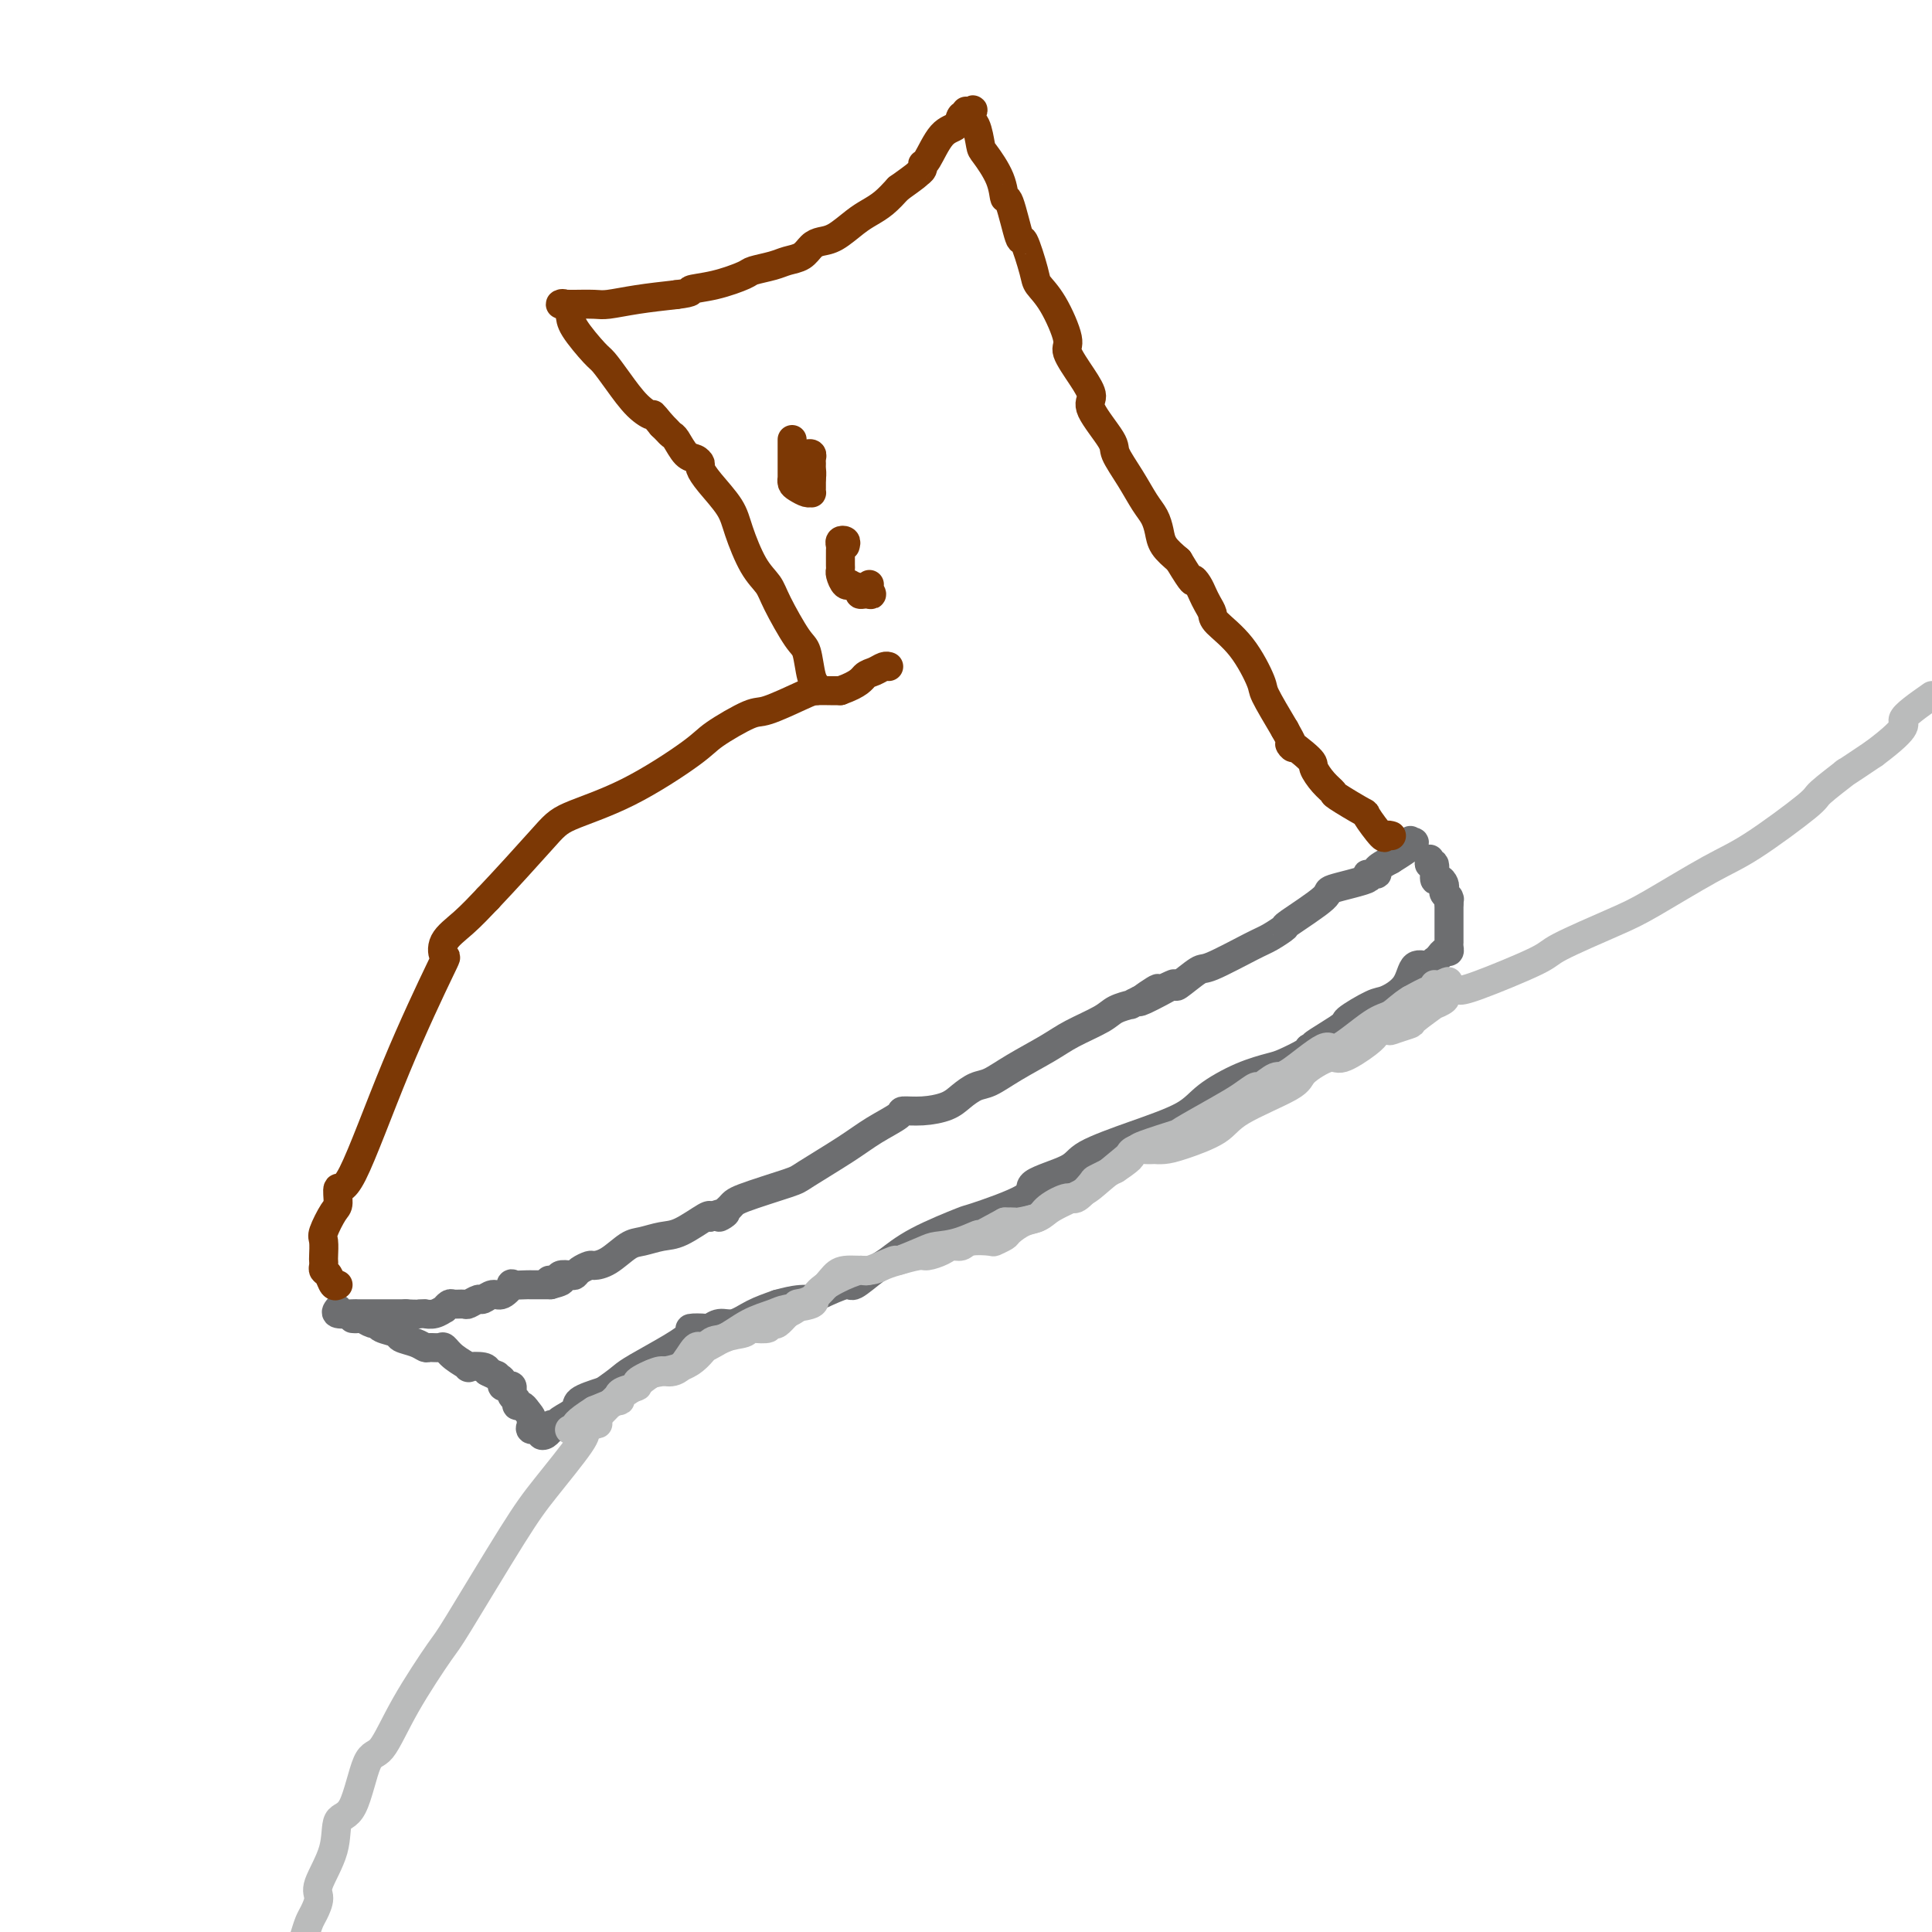 <svg viewBox='0 0 400 400' version='1.1' xmlns='http://www.w3.org/2000/svg' xmlns:xlink='http://www.w3.org/1999/xlink'><g fill='none' stroke='#6D6E70' stroke-width='6' stroke-linecap='round' stroke-linejoin='round'><path d='M70,271c-0.322,0.423 -0.643,0.845 0,1c0.643,0.155 2.251,0.041 3,0c0.749,-0.041 0.638,-0.011 1,0c0.362,0.011 1.196,0.003 2,0c0.804,-0.003 1.577,-0.001 2,0c0.423,0.001 0.494,0.000 1,0c0.506,-0.000 1.445,-0.000 2,0c0.555,0.000 0.726,0.000 1,0c0.274,-0.000 0.650,-0.000 1,0c0.350,0.000 0.675,0.000 1,0'/><path d='M84,272c2.778,0.153 2.724,0.037 3,0c0.276,-0.037 0.882,0.005 1,0c0.118,-0.005 -0.252,-0.058 0,0c0.252,0.058 1.127,0.226 2,0c0.873,-0.226 1.743,-0.845 2,-1c0.257,-0.155 -0.101,0.156 0,0c0.101,-0.156 0.661,-0.778 1,-1c0.339,-0.222 0.457,-0.044 1,0c0.543,0.044 1.511,-0.045 2,0c0.489,0.045 0.501,0.224 1,0c0.499,-0.224 1.487,-0.852 2,-1c0.513,-0.148 0.551,0.185 1,0c0.449,-0.185 1.307,-0.887 2,-1c0.693,-0.113 1.220,0.362 2,0c0.780,-0.362 1.814,-1.561 2,-2c0.186,-0.439 -0.476,-0.118 0,0c0.476,0.118 2.089,0.032 3,0c0.911,-0.032 1.121,-0.008 1,0c-0.121,0.008 -0.571,0.002 0,0c0.571,-0.002 2.163,-0.001 3,0c0.837,0.001 0.918,0.000 1,0'/><path d='M114,266c4.589,-1.171 1.061,-1.098 0,-1c-1.061,0.098 0.344,0.220 1,0c0.656,-0.220 0.561,-0.781 1,-1c0.439,-0.219 1.412,-0.097 2,0c0.588,0.097 0.792,0.169 1,0c0.208,-0.169 0.419,-0.578 1,-1c0.581,-0.422 1.533,-0.858 2,-1c0.467,-0.142 0.449,0.011 1,0c0.551,-0.011 1.671,-0.186 3,-1c1.329,-0.814 2.868,-2.268 4,-3c1.132,-0.732 1.859,-0.743 3,-1c1.141,-0.257 2.698,-0.760 4,-1c1.302,-0.240 2.351,-0.219 4,-1c1.649,-0.781 3.900,-2.366 5,-3c1.100,-0.634 1.050,-0.317 1,0'/><path d='M147,252c5.449,-2.065 2.571,-0.227 2,0c-0.571,0.227 1.165,-1.156 2,-2c0.835,-0.844 0.770,-1.149 3,-2c2.230,-0.851 6.756,-2.249 9,-3c2.244,-0.751 2.206,-0.857 4,-2c1.794,-1.143 5.420,-3.325 8,-5c2.580,-1.675 4.116,-2.843 6,-4c1.884,-1.157 4.118,-2.301 5,-3c0.882,-0.699 0.414,-0.951 1,-1c0.586,-0.049 2.228,0.104 4,0c1.772,-0.104 3.675,-0.467 5,-1c1.325,-0.533 2.073,-1.238 3,-2c0.927,-0.762 2.034,-1.582 3,-2c0.966,-0.418 1.792,-0.433 3,-1c1.208,-0.567 2.797,-1.685 5,-3c2.203,-1.315 5.019,-2.825 7,-4c1.981,-1.175 3.128,-2.013 5,-3c1.872,-0.987 4.468,-2.124 6,-3c1.532,-0.876 1.998,-1.493 3,-2c1.002,-0.507 2.539,-0.906 3,-1c0.461,-0.094 -0.154,0.116 0,0c0.154,-0.116 1.077,-0.558 2,-1'/><path d='M236,207c13.877,-6.835 4.068,-1.422 1,0c-3.068,1.422 0.603,-1.147 2,-2c1.397,-0.853 0.518,0.010 1,0c0.482,-0.010 2.324,-0.892 3,-1c0.676,-0.108 0.185,0.558 1,0c0.815,-0.558 2.934,-2.339 4,-3c1.066,-0.661 1.077,-0.201 3,-1c1.923,-0.799 5.757,-2.858 8,-4c2.243,-1.142 2.895,-1.366 4,-2c1.105,-0.634 2.663,-1.679 3,-2c0.337,-0.321 -0.546,0.082 1,-1c1.546,-1.082 5.522,-3.648 7,-5c1.478,-1.352 0.457,-1.489 2,-2c1.543,-0.511 5.651,-1.397 7,-2c1.349,-0.603 -0.061,-0.925 0,-1c0.061,-0.075 1.593,0.095 2,0c0.407,-0.095 -0.312,-0.456 0,-1c0.312,-0.544 1.656,-1.272 3,-2'/><path d='M288,178c8.453,-5.182 3.585,-3.636 2,-3c-1.585,0.636 0.112,0.364 1,0c0.888,-0.364 0.968,-0.818 1,-1c0.032,-0.182 0.016,-0.091 0,0'/><path d='M73,273c0.362,0.032 0.725,0.064 1,0c0.275,-0.064 0.463,-0.224 1,0c0.537,0.224 1.423,0.834 2,1c0.577,0.166 0.843,-0.110 1,0c0.157,0.110 0.203,0.608 1,1c0.797,0.392 2.345,0.679 3,1c0.655,0.321 0.417,0.675 1,1c0.583,0.325 1.987,0.622 3,1c1.013,0.378 1.635,0.839 2,1c0.365,0.161 0.474,0.022 1,0c0.526,-0.022 1.469,0.071 2,0c0.531,-0.071 0.650,-0.307 1,0c0.350,0.307 0.931,1.157 2,2c1.069,0.843 2.627,1.680 3,2c0.373,0.320 -0.438,0.125 0,0c0.438,-0.125 2.125,-0.178 3,0c0.875,0.178 0.937,0.589 1,1'/><path d='M101,284c4.227,1.653 0.796,0.286 0,0c-0.796,-0.286 1.044,0.511 2,1c0.956,0.489 1.026,0.671 1,1c-0.026,0.329 -0.150,0.805 0,1c0.150,0.195 0.575,0.108 1,0c0.425,-0.108 0.850,-0.236 1,0c0.150,0.236 0.025,0.838 0,1c-0.025,0.162 0.049,-0.115 0,0c-0.049,0.115 -0.220,0.622 0,1c0.220,0.378 0.832,0.627 1,1c0.168,0.373 -0.109,0.870 0,1c0.109,0.130 0.602,-0.106 1,0c0.398,0.106 0.699,0.553 1,1'/><path d='M109,292c1.455,1.647 1.093,1.765 1,2c-0.093,0.235 0.083,0.586 0,1c-0.083,0.414 -0.425,0.892 0,1c0.425,0.108 1.617,-0.152 2,0c0.383,0.152 -0.042,0.716 0,1c0.042,0.284 0.551,0.287 1,0c0.449,-0.287 0.839,-0.864 1,-1c0.161,-0.136 0.093,0.168 0,0c-0.093,-0.168 -0.211,-0.807 0,-1c0.211,-0.193 0.750,0.062 1,0c0.250,-0.062 0.211,-0.439 1,-1c0.789,-0.561 2.405,-1.305 3,-2c0.595,-0.695 0.170,-1.341 1,-2c0.830,-0.659 2.915,-1.329 5,-2'/><path d='M125,288c2.831,-2.004 3.407,-2.512 4,-3c0.593,-0.488 1.203,-0.954 3,-2c1.797,-1.046 4.781,-2.671 7,-4c2.219,-1.329 3.672,-2.360 4,-3c0.328,-0.640 -0.468,-0.888 0,-1c0.468,-0.112 2.199,-0.089 3,0c0.801,0.089 0.670,0.242 1,0c0.330,-0.242 1.119,-0.879 2,-1c0.881,-0.121 1.852,0.275 3,0c1.148,-0.275 2.471,-1.221 4,-2c1.529,-0.779 3.265,-1.389 5,-2'/><path d='M161,270c4.038,-1.130 5.134,-0.954 6,-1c0.866,-0.046 1.504,-0.314 3,-1c1.496,-0.686 3.850,-1.788 5,-2c1.150,-0.212 1.094,0.468 2,0c0.906,-0.468 2.772,-2.084 4,-3c1.228,-0.916 1.816,-1.134 3,-2c1.184,-0.866 2.962,-2.381 6,-4c3.038,-1.619 7.336,-3.343 9,-4c1.664,-0.657 0.694,-0.247 3,-1c2.306,-0.753 7.886,-2.669 10,-4c2.114,-1.331 0.761,-2.078 2,-3c1.239,-0.922 5.070,-2.020 7,-3c1.930,-0.980 1.960,-1.841 4,-3c2.040,-1.159 6.090,-2.615 10,-4c3.910,-1.385 7.678,-2.699 10,-4c2.322,-1.301 3.196,-2.590 5,-4c1.804,-1.410 4.536,-2.941 7,-4c2.464,-1.059 4.661,-1.645 6,-2c1.339,-0.355 1.822,-0.480 3,-1c1.178,-0.520 3.051,-1.434 4,-2c0.949,-0.566 0.975,-0.783 1,-1'/><path d='M271,217c17.240,-8.264 5.341,-2.423 2,-1c-3.341,1.423 1.875,-1.573 4,-3c2.125,-1.427 1.159,-1.284 2,-2c0.841,-0.716 3.489,-2.292 5,-3c1.511,-0.708 1.883,-0.547 3,-1c1.117,-0.453 2.978,-1.518 4,-3c1.022,-1.482 1.205,-3.381 2,-4c0.795,-0.619 2.202,0.040 3,0c0.798,-0.040 0.988,-0.781 1,-1c0.012,-0.219 -0.155,0.082 0,0c0.155,-0.082 0.630,-0.548 1,-1c0.370,-0.452 0.635,-0.890 1,-1c0.365,-0.110 0.830,0.109 1,0c0.170,-0.109 0.046,-0.546 0,-1c-0.046,-0.454 -0.012,-0.926 0,-1c0.012,-0.074 0.003,0.248 0,0c-0.003,-0.248 -0.001,-1.067 0,-2c0.001,-0.933 0.000,-1.981 0,-3c-0.000,-1.019 -0.000,-2.010 0,-3'/><path d='M300,187c-0.016,-1.631 -0.056,-1.210 0,-1c0.056,0.210 0.209,0.209 0,0c-0.209,-0.209 -0.778,-0.627 -1,-1c-0.222,-0.373 -0.097,-0.700 0,-1c0.097,-0.300 0.166,-0.573 0,-1c-0.166,-0.427 -0.566,-1.008 -1,-1c-0.434,0.008 -0.901,0.604 -1,0c-0.099,-0.604 0.169,-2.409 0,-3c-0.169,-0.591 -0.776,0.033 -1,0c-0.224,-0.033 -0.064,-0.724 0,-1c0.064,-0.276 0.032,-0.138 0,0'/></g>
<g fill='none' stroke='#7C3805' stroke-width='6' stroke-linecap='round' stroke-linejoin='round'><path d='M70,266c-0.340,0.202 -0.679,0.405 -1,0c-0.321,-0.405 -0.622,-1.416 -1,-2c-0.378,-0.584 -0.833,-0.741 -1,-1c-0.167,-0.259 -0.047,-0.619 0,-1c0.047,-0.381 0.019,-0.781 0,-1c-0.019,-0.219 -0.029,-0.255 0,-1c0.029,-0.745 0.098,-2.198 0,-3c-0.098,-0.802 -0.361,-0.951 0,-2c0.361,-1.049 1.348,-2.996 2,-4c0.652,-1.004 0.970,-1.066 1,-2c0.030,-0.934 -0.230,-2.742 0,-3c0.230,-0.258 0.948,1.033 3,-3c2.052,-4.033 5.437,-13.389 9,-22c3.563,-8.611 7.306,-16.476 9,-20c1.694,-3.524 1.341,-2.708 1,-3c-0.341,-0.292 -0.669,-1.694 0,-3c0.669,-1.306 2.334,-2.516 4,-4c1.666,-1.484 3.333,-3.242 5,-5'/><path d='M101,186c3.662,-3.857 8.317,-8.999 11,-12c2.683,-3.001 3.394,-3.863 6,-5c2.606,-1.137 7.106,-2.551 12,-5c4.894,-2.449 10.183,-5.935 13,-8c2.817,-2.065 3.162,-2.711 5,-4c1.838,-1.289 5.167,-3.221 7,-4c1.833,-0.779 2.168,-0.405 4,-1c1.832,-0.595 5.161,-2.160 7,-3c1.839,-0.840 2.187,-0.957 3,-1c0.813,-0.043 2.089,-0.012 3,0c0.911,0.012 1.455,0.006 2,0'/><path d='M174,143c3.979,-1.409 4.425,-2.430 5,-3c0.575,-0.570 1.278,-0.689 2,-1c0.722,-0.311 1.464,-0.815 2,-1c0.536,-0.185 0.868,-0.053 1,0c0.132,0.053 0.066,0.026 0,0'/><path d='M169,143c0.091,-0.337 0.183,-0.674 0,-1c-0.183,-0.326 -0.639,-0.643 -1,-2c-0.361,-1.357 -0.627,-3.756 -1,-5c-0.373,-1.244 -0.852,-1.333 -2,-3c-1.148,-1.667 -2.963,-4.913 -4,-7c-1.037,-2.087 -1.296,-3.016 -2,-4c-0.704,-0.984 -1.853,-2.022 -3,-4c-1.147,-1.978 -2.293,-4.897 -3,-7c-0.707,-2.103 -0.976,-3.390 -2,-5c-1.024,-1.610 -2.802,-3.543 -4,-5c-1.198,-1.457 -1.816,-2.440 -2,-3c-0.184,-0.560 0.067,-0.699 0,-1c-0.067,-0.301 -0.452,-0.763 -1,-1c-0.548,-0.237 -1.260,-0.249 -2,-1c-0.740,-0.751 -1.508,-2.243 -2,-3c-0.492,-0.757 -0.709,-0.781 -1,-1c-0.291,-0.219 -0.654,-0.634 -1,-1c-0.346,-0.366 -0.673,-0.683 -1,-1'/><path d='M137,88c-2.490,-3.026 -1.715,-2.092 -2,-2c-0.285,0.092 -1.632,-0.657 -3,-2c-1.368,-1.343 -2.758,-3.279 -4,-5c-1.242,-1.721 -2.335,-3.225 -3,-4c-0.665,-0.775 -0.901,-0.821 -2,-2c-1.099,-1.179 -3.062,-3.493 -4,-5c-0.938,-1.507 -0.850,-2.208 -1,-3c-0.150,-0.792 -0.537,-1.676 -1,-2c-0.463,-0.324 -1.000,-0.087 -1,0c0.000,0.087 0.539,0.024 1,0c0.461,-0.024 0.844,-0.009 1,0c0.156,0.009 0.086,0.014 1,0c0.914,-0.014 2.812,-0.045 4,0c1.188,0.045 1.666,0.166 3,0c1.334,-0.166 3.524,-0.619 6,-1c2.476,-0.381 5.238,-0.691 8,-1'/><path d='M140,61c4.182,-0.504 2.636,-0.765 3,-1c0.364,-0.235 2.638,-0.444 5,-1c2.362,-0.556 4.810,-1.457 6,-2c1.190,-0.543 1.120,-0.726 2,-1c0.880,-0.274 2.711,-0.637 4,-1c1.289,-0.363 2.038,-0.725 3,-1c0.962,-0.275 2.137,-0.461 3,-1c0.863,-0.539 1.413,-1.429 2,-2c0.587,-0.571 1.210,-0.824 2,-1c0.790,-0.176 1.748,-0.277 3,-1c1.252,-0.723 2.800,-2.070 4,-3c1.200,-0.930 2.054,-1.443 3,-2c0.946,-0.557 1.985,-1.159 3,-2c1.015,-0.841 2.008,-1.920 3,-3'/><path d='M186,39c3.938,-2.802 3.782,-2.807 4,-3c0.218,-0.193 0.811,-0.575 1,-1c0.189,-0.425 -0.027,-0.892 0,-1c0.027,-0.108 0.298,0.144 1,-1c0.702,-1.144 1.834,-3.684 3,-5c1.166,-1.316 2.365,-1.408 3,-2c0.635,-0.592 0.706,-1.684 1,-2c0.294,-0.316 0.810,0.146 1,0c0.190,-0.146 0.054,-0.899 0,-1c-0.054,-0.101 -0.027,0.449 0,1'/><path d='M200,24c2.347,-2.381 1.214,-0.834 1,0c-0.214,0.834 0.492,0.954 1,2c0.508,1.046 0.817,3.019 1,4c0.183,0.981 0.238,0.969 1,2c0.762,1.031 2.230,3.104 3,5c0.770,1.896 0.840,3.614 1,4c0.160,0.386 0.409,-0.561 1,1c0.591,1.561 1.526,5.628 2,7c0.474,1.372 0.489,0.049 1,1c0.511,0.951 1.518,4.178 2,6c0.482,1.822 0.439,2.241 1,3c0.561,0.759 1.724,1.859 3,4c1.276,2.141 2.664,5.322 3,7c0.336,1.678 -0.378,1.854 0,3c0.378,1.146 1.850,3.263 3,5c1.150,1.737 1.977,3.093 2,4c0.023,0.907 -0.759,1.366 0,3c0.759,1.634 3.057,4.443 4,6c0.943,1.557 0.529,1.862 1,3c0.471,1.138 1.826,3.109 3,5c1.174,1.891 2.165,3.703 3,5c0.835,1.297 1.512,2.080 2,3c0.488,0.920 0.785,1.979 1,3c0.215,1.021 0.347,2.006 1,3c0.653,0.994 1.826,1.997 3,3'/><path d='M244,116c3.417,5.667 2.958,4.334 3,4c0.042,-0.334 0.585,0.332 1,1c0.415,0.668 0.700,1.340 1,2c0.300,0.660 0.613,1.308 1,2c0.387,0.692 0.847,1.427 1,2c0.153,0.573 -0.000,0.982 1,2c1.000,1.018 3.155,2.644 5,5c1.845,2.356 3.381,5.442 4,7c0.619,1.558 0.320,1.588 1,3c0.680,1.412 2.340,4.206 4,7'/><path d='M266,151c3.397,5.934 0.890,3.268 1,3c0.110,-0.268 2.837,1.862 4,3c1.163,1.138 0.761,1.283 1,2c0.239,0.717 1.119,2.006 2,3c0.881,0.994 1.763,1.693 2,2c0.237,0.307 -0.172,0.222 1,1c1.172,0.778 3.926,2.419 5,3c1.074,0.581 0.470,0.103 1,1c0.530,0.897 2.195,3.168 3,4c0.805,0.832 0.752,0.223 1,0c0.248,-0.223 0.798,-0.060 1,0c0.202,0.060 0.058,0.017 0,0c-0.058,-0.017 -0.029,-0.009 0,0'/></g>
<g fill='none' stroke='#BABBBB' stroke-width='6' stroke-linecap='round' stroke-linejoin='round'><path d='M118,296c-0.083,0.000 -0.167,0.000 0,0c0.167,0.000 0.583,0.000 1,0'/><path d='M119,296c0.050,0.061 -0.327,0.213 0,0c0.327,-0.213 1.356,-0.792 2,-1c0.644,-0.208 0.903,-0.045 2,-1c1.097,-0.955 3.033,-3.028 4,-4c0.967,-0.972 0.966,-0.842 1,-1c0.034,-0.158 0.101,-0.603 1,-1c0.899,-0.397 2.628,-0.747 3,-1c0.372,-0.253 -0.612,-0.409 0,-1c0.612,-0.591 2.820,-1.617 4,-2c1.180,-0.383 1.333,-0.124 2,0c0.667,0.124 1.849,0.111 3,-1c1.151,-1.111 2.270,-3.321 3,-4c0.730,-0.679 1.072,0.172 2,0c0.928,-0.172 2.442,-1.365 4,-2c1.558,-0.635 3.159,-0.710 4,-1c0.841,-0.290 0.922,-0.796 1,-1c0.078,-0.204 0.153,-0.106 1,0c0.847,0.106 2.467,0.219 3,0c0.533,-0.219 -0.022,-0.770 0,-1c0.022,-0.230 0.621,-0.139 1,0c0.379,0.139 0.537,0.325 1,0c0.463,-0.325 1.232,-1.163 2,-2'/><path d='M163,272c3.267,-1.531 1.936,-1.860 2,-2c0.064,-0.140 1.524,-0.093 3,-1c1.476,-0.907 2.968,-2.769 4,-4c1.032,-1.231 1.604,-1.831 3,-2c1.396,-0.169 3.617,0.094 5,0c1.383,-0.094 1.927,-0.546 3,-1c1.073,-0.454 2.676,-0.909 3,-1c0.324,-0.091 -0.629,0.182 0,0c0.629,-0.182 2.841,-0.818 4,-1c1.159,-0.182 1.267,0.091 2,0c0.733,-0.091 2.092,-0.546 3,-1c0.908,-0.454 1.366,-0.905 2,-1c0.634,-0.095 1.445,0.168 2,0c0.555,-0.168 0.854,-0.765 2,-1c1.146,-0.235 3.139,-0.108 4,0c0.861,0.108 0.591,0.198 1,0c0.409,-0.198 1.497,-0.685 2,-1c0.503,-0.315 0.422,-0.457 1,-1c0.578,-0.543 1.816,-1.488 3,-2c1.184,-0.512 2.314,-0.593 3,-1c0.686,-0.407 0.927,-1.141 2,-2c1.073,-0.859 2.978,-1.843 4,-2c1.022,-0.157 1.160,0.515 2,0c0.840,-0.515 2.380,-2.216 3,-3c0.620,-0.784 0.320,-0.653 1,-1c0.680,-0.347 2.340,-1.174 4,-2'/><path d='M231,242c4.200,-2.785 3.201,-2.746 3,-3c-0.201,-0.254 0.396,-0.800 1,-1c0.604,-0.200 1.214,-0.055 2,0c0.786,0.055 1.747,0.020 2,0c0.253,-0.020 -0.204,-0.026 0,0c0.204,0.026 1.068,0.085 2,0c0.932,-0.085 1.934,-0.314 4,-1c2.066,-0.686 5.198,-1.828 7,-3c1.802,-1.172 2.276,-2.374 5,-4c2.724,-1.626 7.700,-3.675 10,-5c2.300,-1.325 1.926,-1.927 3,-3c1.074,-1.073 3.597,-2.618 5,-3c1.403,-0.382 1.685,0.397 3,0c1.315,-0.397 3.661,-1.971 5,-3c1.339,-1.029 1.669,-1.515 2,-2'/><path d='M285,214c5.773,-3.336 3.706,-1.676 3,-1c-0.706,0.676 -0.051,0.368 1,0c1.051,-0.368 2.500,-0.795 3,-1c0.500,-0.205 0.053,-0.187 1,-1c0.947,-0.813 3.287,-2.455 4,-3c0.713,-0.545 -0.201,0.009 0,0c0.201,-0.009 1.518,-0.580 2,-1c0.482,-0.420 0.130,-0.690 0,-1c-0.130,-0.310 -0.037,-0.660 0,-1c0.037,-0.340 0.019,-0.670 0,-1'/><path d='M299,204c2.000,-1.552 -0.001,-0.431 -1,0c-0.999,0.431 -0.997,0.174 -1,0c-0.003,-0.174 -0.011,-0.263 0,0c0.011,0.263 0.041,0.879 0,1c-0.041,0.121 -0.155,-0.251 -1,0c-0.845,0.251 -2.423,1.126 -4,2'/><path d='M292,207c-1.854,1.109 -2.990,2.382 -4,3c-1.010,0.618 -1.893,0.580 -4,2c-2.107,1.420 -5.437,4.297 -7,5c-1.563,0.703 -1.359,-0.770 -3,0c-1.641,0.770 -5.127,3.781 -7,5c-1.873,1.219 -2.132,0.646 -3,1c-0.868,0.354 -2.346,1.636 -3,2c-0.654,0.364 -0.485,-0.192 -1,0c-0.515,0.192 -1.714,1.130 -3,2c-1.286,0.870 -2.658,1.672 -5,3c-2.342,1.328 -5.653,3.181 -7,4c-1.347,0.819 -0.731,0.603 -2,1c-1.269,0.397 -4.424,1.408 -6,2c-1.576,0.592 -1.575,0.764 -3,2c-1.425,1.236 -4.277,3.536 -6,5c-1.723,1.464 -2.317,2.091 -4,3c-1.683,0.909 -4.457,2.100 -6,3c-1.543,0.900 -1.857,1.509 -3,2c-1.143,0.491 -3.115,0.863 -4,1c-0.885,0.137 -0.681,0.039 -1,0c-0.319,-0.039 -1.159,-0.020 -2,0'/><path d='M208,253c-14.246,7.749 -7.861,4.123 -6,3c1.861,-1.123 -0.803,0.257 -3,1c-2.197,0.743 -3.927,0.848 -5,1c-1.073,0.152 -1.489,0.351 -3,1c-1.511,0.649 -4.118,1.748 -5,2c-0.882,0.252 -0.037,-0.343 -1,0c-0.963,0.343 -3.732,1.626 -5,2c-1.268,0.374 -1.036,-0.159 -2,0c-0.964,0.159 -3.123,1.012 -5,2c-1.877,0.988 -3.470,2.112 -4,3c-0.530,0.888 0.003,1.542 -1,2c-1.003,0.458 -3.542,0.722 -5,1c-1.458,0.278 -1.836,0.571 -3,1c-1.164,0.429 -3.113,0.994 -5,2c-1.887,1.006 -3.711,2.453 -5,3c-1.289,0.547 -2.043,0.196 -3,1c-0.957,0.804 -2.116,2.764 -4,4c-1.884,1.236 -4.492,1.747 -6,2c-1.508,0.253 -1.917,0.248 -3,1c-1.083,0.752 -2.840,2.259 -4,3c-1.160,0.741 -1.723,0.714 -2,1c-0.277,0.286 -0.267,0.885 0,1c0.267,0.115 0.791,-0.253 0,0c-0.791,0.253 -2.895,1.126 -5,2'/><path d='M123,292c-7.691,4.852 -1.917,3.482 0,3c1.917,-0.482 -0.022,-0.078 -1,0c-0.978,0.078 -0.994,-0.171 -1,0c-0.006,0.171 -0.002,0.763 0,1c0.002,0.237 0.001,0.118 0,0'/><path d='M121,296c0.242,0.414 0.484,0.828 -1,3c-1.484,2.172 -4.693,6.103 -7,9c-2.307,2.897 -3.713,4.760 -7,10c-3.287,5.240 -8.455,13.858 -11,18c-2.545,4.142 -2.466,3.807 -4,6c-1.534,2.193 -4.681,6.913 -7,11c-2.319,4.087 -3.809,7.542 -5,9c-1.191,1.458 -2.082,0.919 -3,3c-0.918,2.081 -1.863,6.783 -3,9c-1.137,2.217 -2.465,1.949 -3,3c-0.535,1.051 -0.276,3.422 -1,6c-0.724,2.578 -2.432,5.365 -3,7c-0.568,1.635 0.002,2.119 0,3c-0.002,0.881 -0.578,2.160 -1,3c-0.422,0.840 -0.692,1.240 -1,2c-0.308,0.760 -0.654,1.880 -1,3'/><path d='M300,205c0.338,0.006 0.677,0.013 1,0c0.323,-0.013 0.631,-0.044 1,0c0.369,0.044 0.801,0.164 4,-1c3.199,-1.164 9.166,-3.614 12,-5c2.834,-1.386 2.537,-1.710 5,-3c2.463,-1.290 7.687,-3.547 11,-5c3.313,-1.453 4.714,-2.102 8,-4c3.286,-1.898 8.456,-5.046 12,-7c3.544,-1.954 5.463,-2.713 9,-5c3.537,-2.287 8.691,-6.102 11,-8c2.309,-1.898 1.774,-1.880 3,-3c1.226,-1.120 4.215,-3.378 5,-4c0.785,-0.622 -0.633,0.394 0,0c0.633,-0.394 3.316,-2.197 6,-4'/><path d='M388,156c8.222,-6.156 5.778,-6.044 6,-7c0.222,-0.956 3.111,-2.978 6,-5'/></g>
<g fill='none' stroke='#7C3805' stroke-width='6' stroke-linecap='round' stroke-linejoin='round'><path d='M164,91c0.000,0.341 0.000,0.683 0,1c-0.000,0.317 -0.000,0.610 0,1c0.000,0.390 0.000,0.877 0,1c-0.000,0.123 -0.000,-0.117 0,0c0.000,0.117 0.000,0.591 0,1c-0.000,0.409 -0.001,0.754 0,1c0.001,0.246 0.002,0.394 0,1c-0.002,0.606 -0.008,1.669 0,2c0.008,0.331 0.030,-0.069 0,0c-0.030,0.069 -0.113,0.608 0,1c0.113,0.392 0.423,0.638 1,1c0.577,0.362 1.423,0.840 2,1c0.577,0.160 0.887,0.001 1,0c0.113,-0.001 0.030,0.157 0,0c-0.030,-0.157 -0.008,-0.630 0,-1c0.008,-0.370 0.002,-0.638 0,-1c-0.002,-0.362 -0.001,-0.818 0,-1c0.001,-0.182 0.000,-0.091 0,0'/><path d='M168,99c0.154,-0.868 0.037,-1.539 0,-2c-0.037,-0.461 0.004,-0.712 0,-1c-0.004,-0.288 -0.053,-0.613 0,-1c0.053,-0.387 0.206,-0.835 0,-1c-0.206,-0.165 -0.773,-0.047 -1,0c-0.227,0.047 -0.113,0.024 0,0'/><path d='M175,113c0.113,-0.399 0.226,-0.798 0,-1c-0.226,-0.202 -0.793,-0.208 -1,0c-0.207,0.208 -0.056,0.629 0,1c0.056,0.371 0.015,0.691 0,1c-0.015,0.309 -0.004,0.608 0,1c0.004,0.392 0.000,0.877 0,1c-0.000,0.123 0.003,-0.117 0,0c-0.003,0.117 -0.010,0.592 0,1c0.010,0.408 0.039,0.750 0,1c-0.039,0.250 -0.146,0.410 0,1c0.146,0.590 0.546,1.612 1,2c0.454,0.388 0.962,0.142 1,0c0.038,-0.142 -0.393,-0.182 0,0c0.393,0.182 1.611,0.585 2,1c0.389,0.415 -0.049,0.843 0,1c0.049,0.157 0.585,0.045 1,0c0.415,-0.045 0.707,-0.022 1,0'/><path d='M180,123c0.929,0.452 0.250,-0.417 0,-1c-0.250,-0.583 -0.071,-0.881 0,-1c0.071,-0.119 0.036,-0.060 0,0'/></g>
</svg>